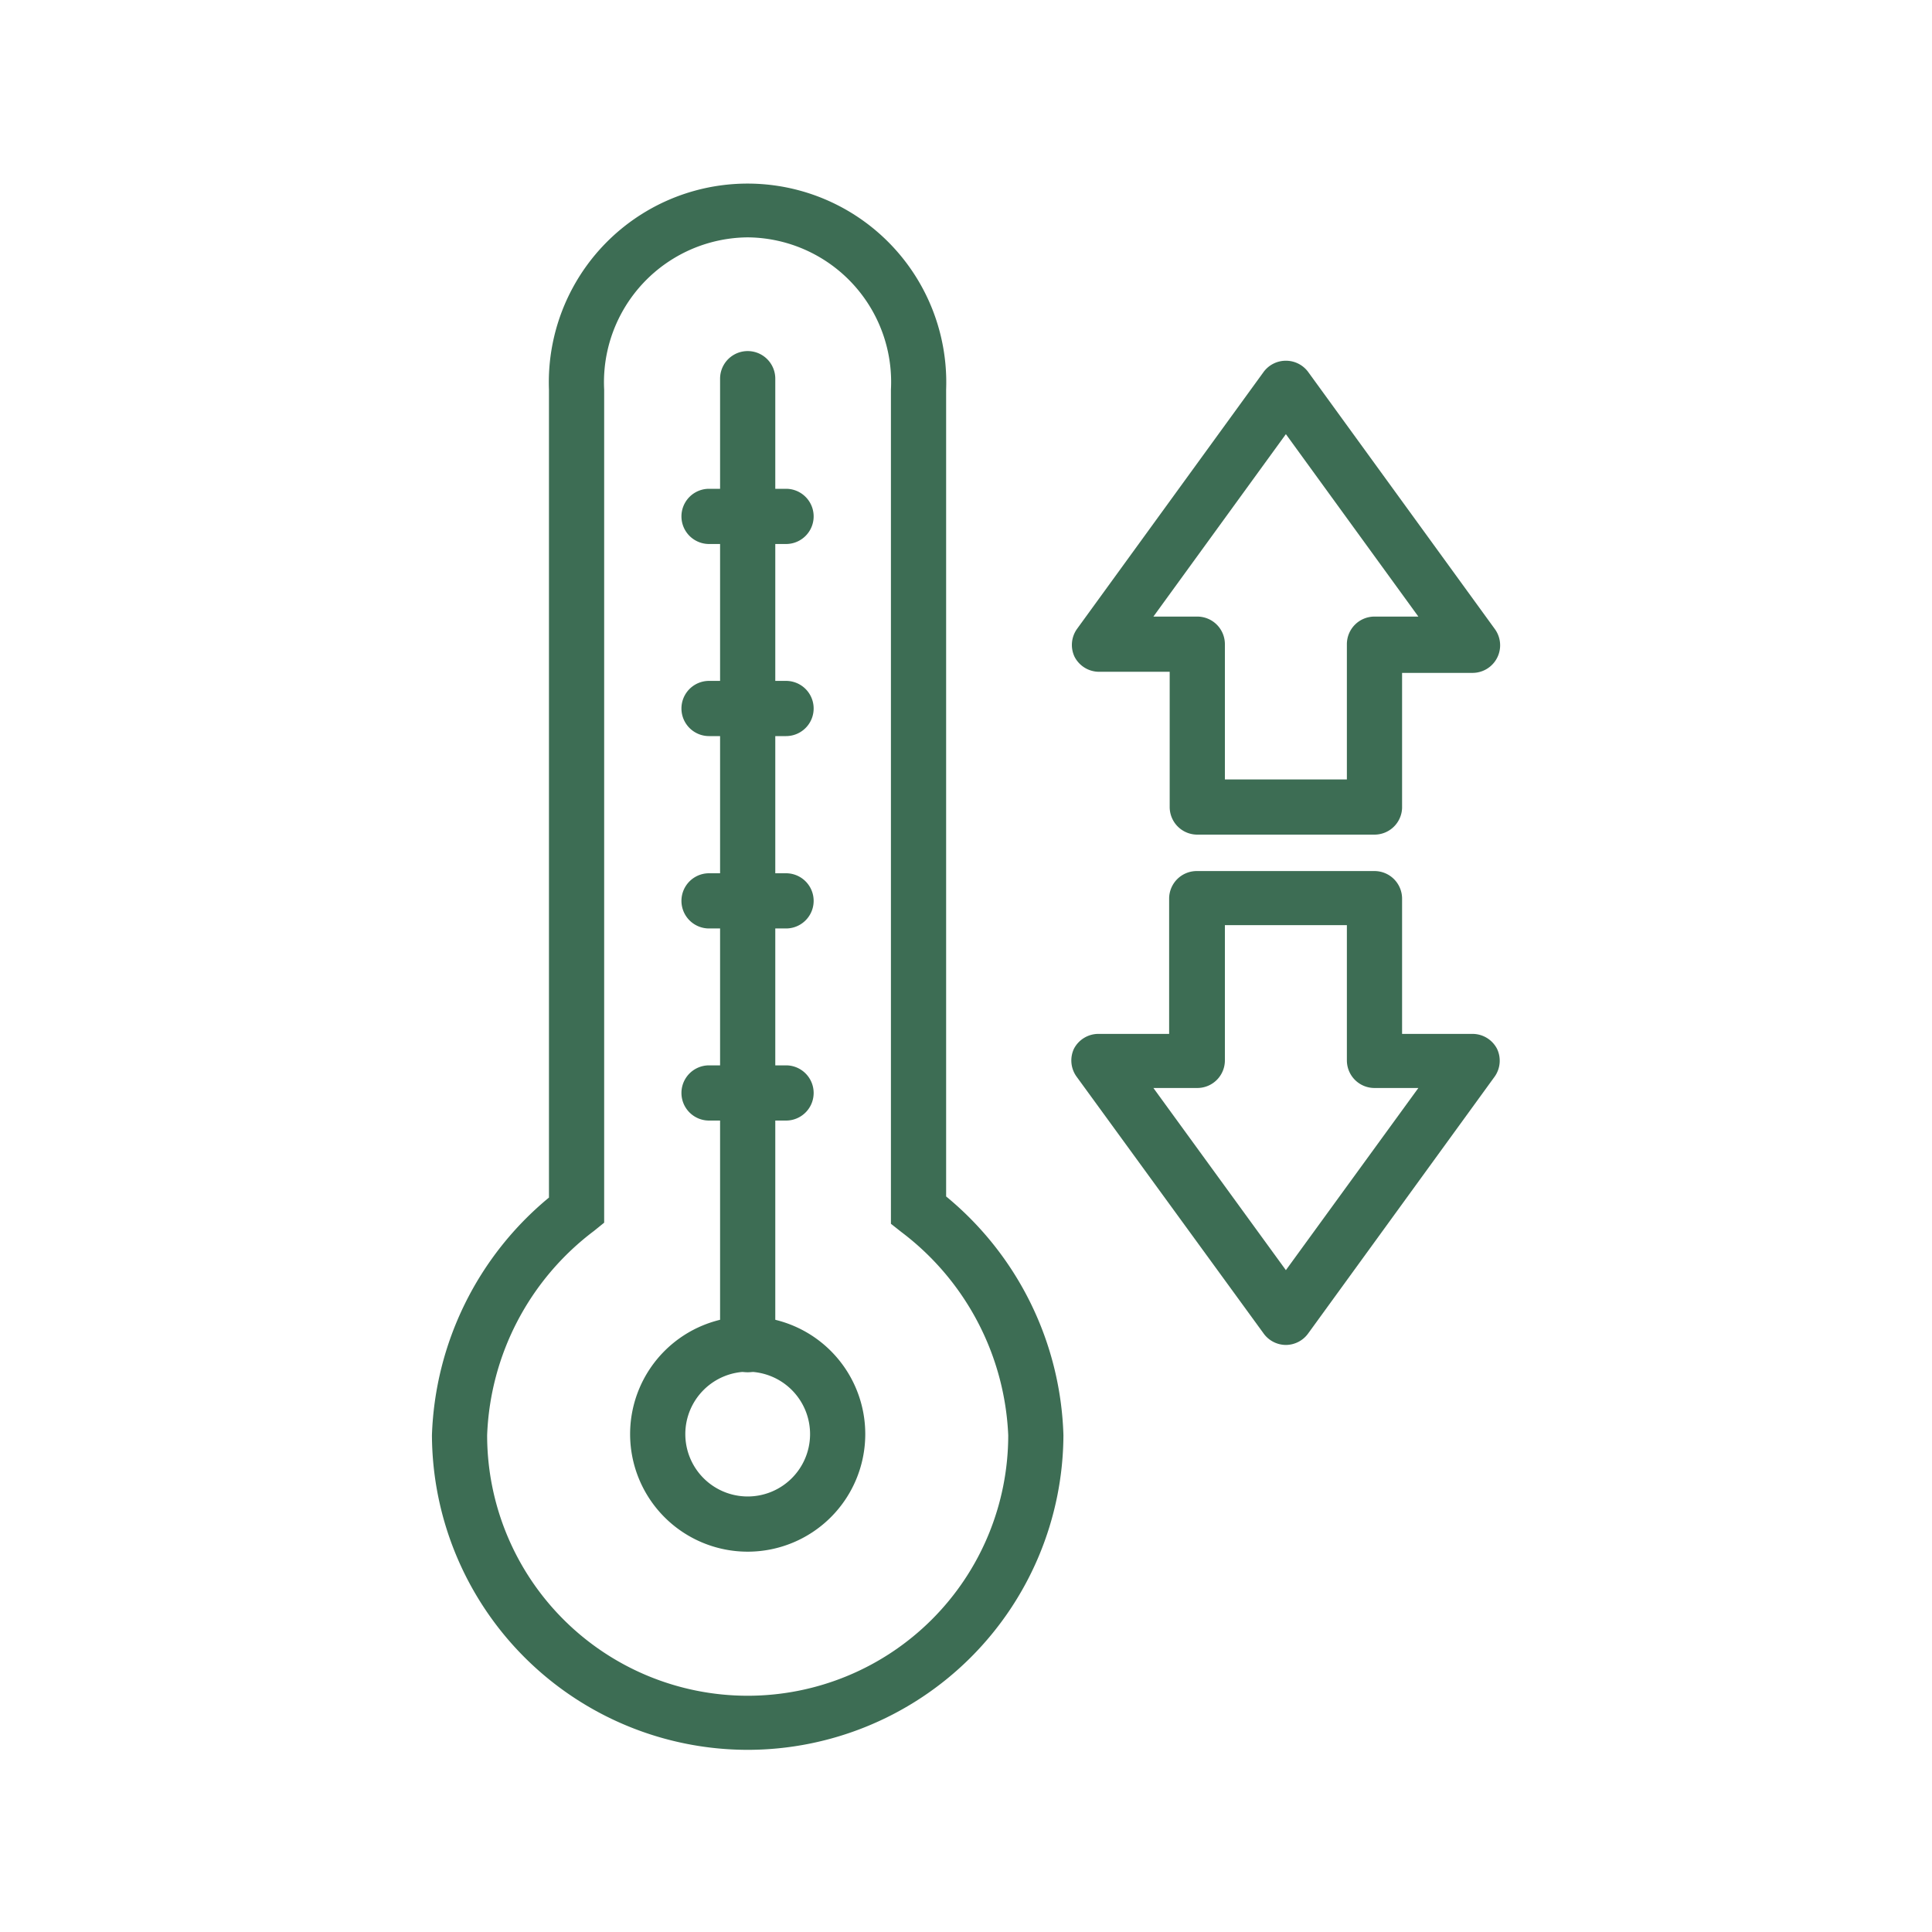 <svg id="Layer_1" data-name="Layer 1" xmlns="http://www.w3.org/2000/svg" viewBox="0 0 70 70"><defs><style>.cls-1{fill:#3d6d54;}</style></defs><path class="cls-1" d="M27.09,63.4A11.45,11.45,0,0,1,15.65,52a11.67,11.67,0,0,1,4.24-8.61V14.12a7.2,7.2,0,1,1,14.39,0V43.35A11.65,11.65,0,0,1,38.53,52,11.45,11.45,0,0,1,27.09,63.4Zm0-54.8a5.25,5.25,0,0,0-5.2,5.52V44.3l-.37.3A9.72,9.72,0,0,0,17.65,52a9.44,9.44,0,0,0,18.88,0,9.75,9.75,0,0,0-3.87-7.36l-.38-.3V14.12A5.24,5.24,0,0,0,27.09,8.6Z"/><path class="cls-1" d="M27.09,49.72a1,1,0,0,1-1-1v-35a1,1,0,1,1,2,0v35A1,1,0,0,1,27.09,49.72Z"/><path class="cls-1" d="M27.09,56.22A4.26,4.26,0,1,1,31.35,52,4.26,4.26,0,0,1,27.09,56.22Zm0-6.52A2.26,2.26,0,1,0,29.35,52,2.26,2.26,0,0,0,27.09,49.7Z"/><path class="cls-1" d="M46.59,48.73a1,1,0,0,1-.81-.42L39,39a1,1,0,0,1-.09-1,1,1,0,0,1,.9-.54h2.55v-4.9a1,1,0,0,1,1-1H49.8a1,1,0,0,1,1,1v4.9h2.55a1,1,0,0,1,.89.54,1,1,0,0,1-.08,1L47.4,48.31A1,1,0,0,1,46.59,48.73Zm-4.8-9.31,4.8,6.6,4.8-6.6H49.8a1,1,0,0,1-1-1v-4.9H44.38v4.9a1,1,0,0,1-1,1Z"/><path class="cls-1" d="M49.8,30.24H43.38a1,1,0,0,1-1-1v-4.9H39.83a1,1,0,0,1-.9-.55,1,1,0,0,1,.09-1l6.76-9.31a1,1,0,0,1,.81-.41h0a1,1,0,0,1,.81.41l6.76,9.31a1,1,0,0,1-.81,1.59H50.8v4.9A1,1,0,0,1,49.8,30.24Zm-5.42-2H48.8v-4.9a1,1,0,0,1,1-1h1.59l-4.8-6.61-4.8,6.61h1.59a1,1,0,0,1,1,1Z"/><path class="cls-1" d="M28.48,40.6H25.69a1,1,0,0,1,0-2h2.79a1,1,0,0,1,0,2Z"/><path class="cls-1" d="M28.48,33.64H25.69a1,1,0,1,1,0-2h2.79a1,1,0,1,1,0,2Z"/><path class="cls-1" d="M28.48,26.67H25.69a1,1,0,1,1,0-2h2.79a1,1,0,1,1,0,2Z"/><path class="cls-1" d="M28.48,19.71H25.69a1,1,0,0,1,0-2h2.79a1,1,0,0,1,0,2Z"/></svg>